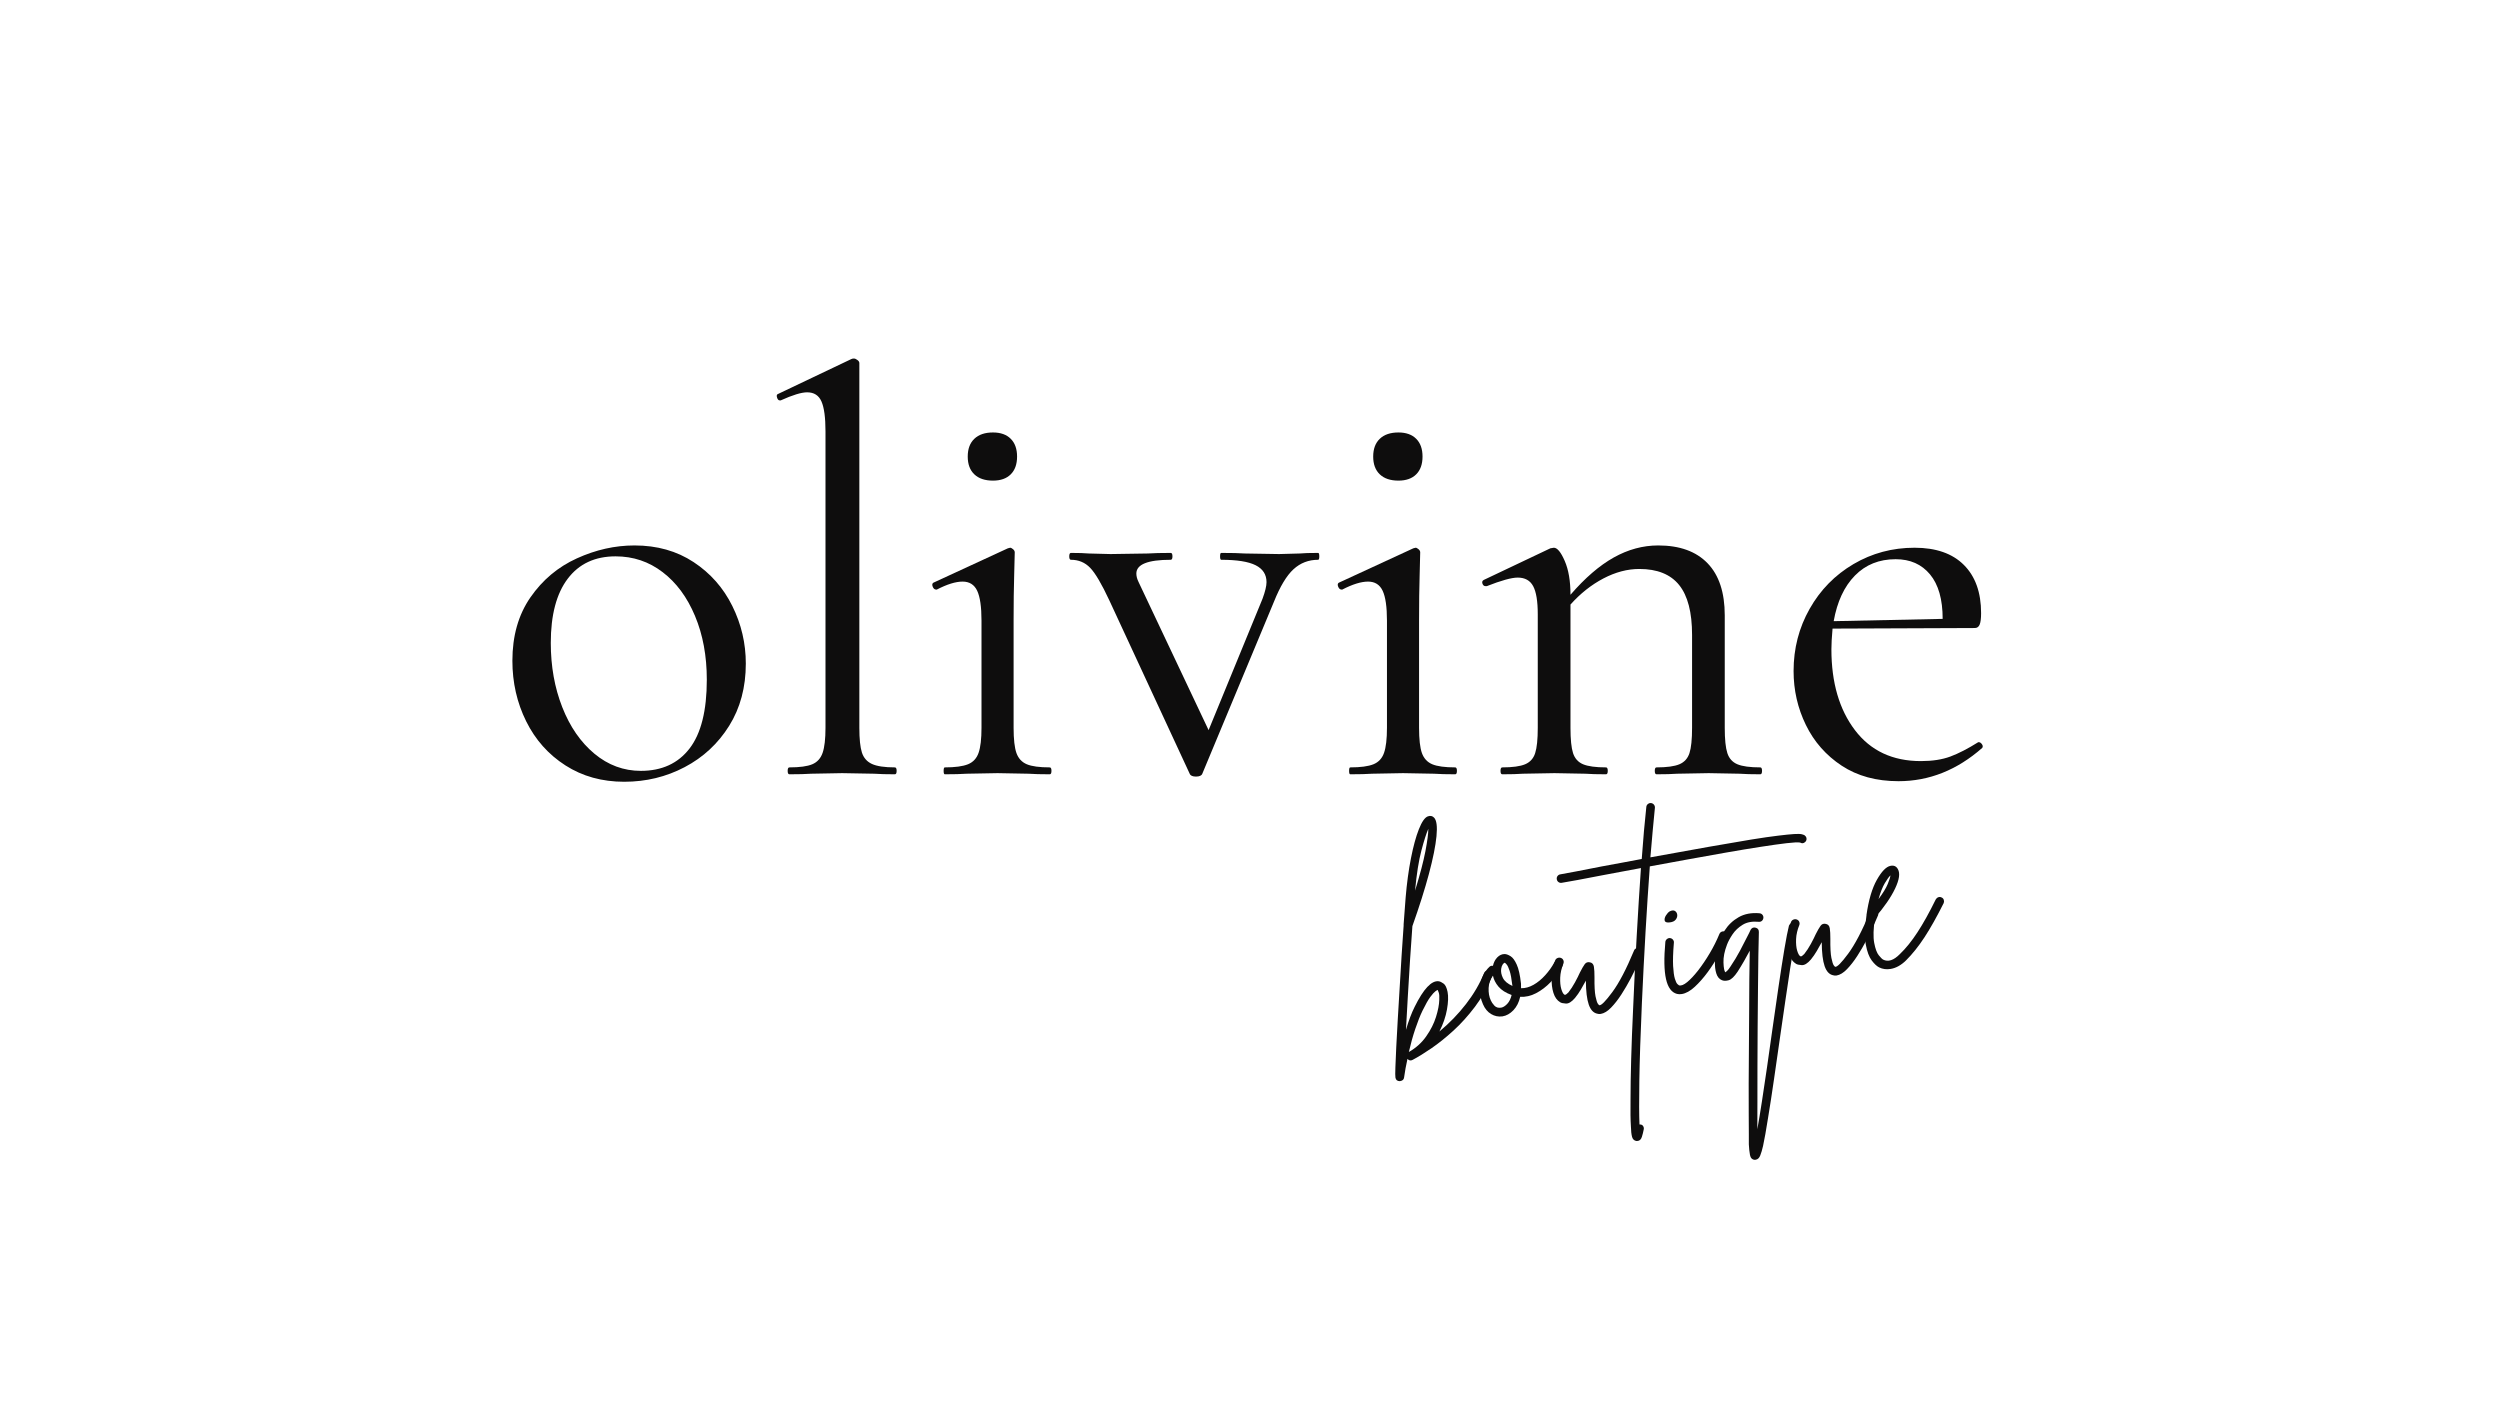 <svg version="1.0" preserveAspectRatio="xMidYMid meet" height="768" viewBox="0 0 1024.5 576" zoomAndPan="magnify" width="1366" xmlns:xlink="http://www.w3.org/1999/xlink" xmlns="http://www.w3.org/2000/svg"><defs><g></g></defs><g fill-opacity="1" fill="#0e0d0d"><g transform="translate(201.509, 317.304)"><g><path d="M 54.297 3.062 C 45.203 3.062 37.172 0.828 30.203 -3.641 C 23.234 -8.109 17.867 -14.141 14.109 -21.734 C 10.348 -29.336 8.469 -37.602 8.469 -46.531 C 8.469 -56.719 10.93 -65.375 15.859 -72.5 C 20.797 -79.633 27.141 -84.961 34.891 -88.484 C 42.648 -92.016 50.523 -93.781 58.516 -93.781 C 67.766 -93.781 75.836 -91.504 82.734 -86.953 C 89.629 -82.41 94.914 -76.414 98.594 -68.969 C 102.281 -61.531 104.125 -53.66 104.125 -45.359 C 104.125 -35.648 101.848 -27.148 97.297 -19.859 C 92.754 -12.578 86.68 -6.938 79.078 -2.938 C 71.484 1.062 63.223 3.062 54.297 3.062 Z M 61.109 -1.406 C 69.723 -1.406 76.379 -4.461 81.078 -10.578 C 85.785 -16.691 88.141 -26.094 88.141 -38.781 C 88.141 -48.5 86.531 -57.195 83.312 -64.875 C 80.102 -72.551 75.676 -78.539 70.031 -82.844 C 64.395 -87.156 57.973 -89.312 50.766 -89.312 C 42.305 -89.312 35.766 -86.254 31.141 -80.141 C 26.516 -74.035 24.203 -65.266 24.203 -53.828 C 24.203 -44.266 25.77 -35.488 28.906 -27.5 C 32.039 -19.508 36.426 -13.16 42.062 -8.453 C 47.707 -3.754 54.055 -1.406 61.109 -1.406 Z M 61.109 -1.406"></path></g></g></g><g fill-opacity="1" fill="#0e0d0d"><g transform="translate(314.083, 317.304)"><g><path d="M 9.406 0 C 8.938 0 8.703 -0.469 8.703 -1.406 C 8.703 -2.352 8.938 -2.828 9.406 -2.828 C 13.633 -2.828 16.766 -3.254 18.797 -4.109 C 20.836 -4.973 22.25 -6.539 23.031 -8.812 C 23.812 -11.082 24.203 -14.488 24.203 -19.031 L 24.203 -140.547 C 24.203 -146.191 23.656 -150.266 22.562 -152.766 C 21.469 -155.273 19.508 -156.531 16.688 -156.531 C 14.332 -156.531 10.727 -155.43 5.875 -153.234 L 5.406 -153.234 C 4.938 -153.234 4.582 -153.625 4.344 -154.406 C 4.113 -155.195 4.234 -155.672 4.703 -155.828 L 34.781 -170.156 C 35.094 -170.312 35.484 -170.391 35.953 -170.391 C 36.273 -170.391 36.707 -170.191 37.25 -169.797 C 37.801 -169.41 38.078 -168.984 38.078 -168.516 L 38.078 -19.031 C 38.078 -14.488 38.426 -11.117 39.125 -8.922 C 39.832 -6.734 41.203 -5.172 43.234 -4.234 C 45.273 -3.297 48.41 -2.828 52.641 -2.828 C 53.117 -2.828 53.359 -2.352 53.359 -1.406 C 53.359 -0.469 53.117 0 52.641 0 C 49.191 0 46.375 -0.078 44.188 -0.234 L 31.031 -0.469 L 18.328 -0.234 C 16.141 -0.078 13.164 0 9.406 0 Z M 9.406 0"></path></g></g></g><g fill-opacity="1" fill="#0e0d0d"><g transform="translate(374.718, 317.304)"><g><path d="M 32.203 -120.344 C 28.91 -120.344 26.363 -121.203 24.562 -122.922 C 22.758 -124.641 21.859 -127.066 21.859 -130.203 C 21.859 -133.336 22.758 -135.766 24.562 -137.484 C 26.363 -139.211 28.91 -140.078 32.203 -140.078 C 35.336 -140.078 37.766 -139.211 39.484 -137.484 C 41.211 -135.766 42.078 -133.336 42.078 -130.203 C 42.078 -127.066 41.211 -124.641 39.484 -122.922 C 37.766 -121.203 35.336 -120.344 32.203 -120.344 Z M 12.453 0 C 12.141 0 11.984 -0.469 11.984 -1.406 C 11.984 -2.352 12.141 -2.828 12.453 -2.828 C 16.68 -2.828 19.852 -3.254 21.969 -4.109 C 24.082 -4.973 25.531 -6.539 26.312 -8.812 C 27.102 -11.082 27.5 -14.488 27.5 -19.031 L 27.5 -62.984 C 27.5 -68.629 26.91 -72.703 25.734 -75.203 C 24.555 -77.711 22.562 -78.969 19.75 -78.969 C 16.926 -78.969 13.398 -77.875 9.172 -75.688 L 8.938 -75.688 C 8.301 -75.688 7.828 -76.078 7.516 -76.859 C 7.203 -77.641 7.281 -78.188 7.75 -78.5 L 38.312 -92.609 L 39.25 -92.844 C 39.562 -92.844 39.953 -92.645 40.422 -92.25 C 40.891 -91.852 41.125 -91.422 41.125 -90.953 C 41.125 -89.859 41.047 -86.723 40.891 -81.547 C 40.734 -76.379 40.656 -70.27 40.656 -63.219 L 40.656 -19.031 C 40.656 -14.332 41.047 -10.883 41.828 -8.688 C 42.617 -6.5 44.031 -4.973 46.062 -4.109 C 48.102 -3.254 51.238 -2.828 55.469 -2.828 C 55.938 -2.828 56.172 -2.352 56.172 -1.406 C 56.172 -0.469 55.938 0 55.469 0 C 51.863 0 48.961 -0.078 46.766 -0.234 L 34.078 -0.469 L 21.391 -0.234 C 19.191 -0.078 16.211 0 12.453 0 Z M 12.453 0"></path></g></g></g><g fill-opacity="1" fill="#0e0d0d"><g transform="translate(438.878, 317.304)"><g><path d="M 101.297 -90.719 C 101.609 -90.719 101.766 -90.25 101.766 -89.312 C 101.766 -88.375 101.609 -87.906 101.297 -87.906 C 97.379 -87.906 94.008 -86.609 91.188 -84.016 C 88.375 -81.43 85.711 -77.008 83.203 -70.75 L 53.828 -0.234 C 53.516 0.547 52.648 0.938 51.234 0.938 C 49.828 0.938 48.969 0.547 48.656 -0.234 L 15.75 -71.219 C 12.613 -77.957 9.988 -82.422 7.875 -84.609 C 5.758 -86.805 3.133 -87.906 0 -87.906 C -0.469 -87.906 -0.703 -88.375 -0.703 -89.312 C -0.703 -90.25 -0.469 -90.719 0 -90.719 C 3.133 -90.719 5.562 -90.641 7.281 -90.484 L 16.219 -90.25 L 31.5 -90.484 C 33.844 -90.641 36.973 -90.719 40.891 -90.719 C 41.359 -90.719 41.594 -90.25 41.594 -89.312 C 41.594 -88.375 41.359 -87.906 40.891 -87.906 C 31.492 -87.906 26.797 -86.023 26.797 -82.266 C 26.797 -81.16 27.109 -79.984 27.734 -78.734 L 56.406 -18.094 L 78.5 -71.922 C 79.594 -74.898 80.141 -77.172 80.141 -78.734 C 80.141 -81.867 78.648 -84.18 75.672 -85.672 C 72.703 -87.16 68.004 -87.906 61.578 -87.906 C 61.266 -87.906 61.109 -88.375 61.109 -89.312 C 61.109 -90.25 61.266 -90.719 61.578 -90.719 C 65.805 -90.719 69.02 -90.641 71.219 -90.484 L 85.312 -90.25 L 93.781 -90.484 C 95.344 -90.641 97.848 -90.719 101.297 -90.719 Z M 101.297 -90.719"></path></g></g></g><g fill-opacity="1" fill="#0e0d0d"><g transform="translate(540.876, 317.304)"><g><path d="M 32.203 -120.344 C 28.91 -120.344 26.363 -121.203 24.562 -122.922 C 22.758 -124.641 21.859 -127.066 21.859 -130.203 C 21.859 -133.336 22.758 -135.766 24.562 -137.484 C 26.363 -139.211 28.91 -140.078 32.203 -140.078 C 35.336 -140.078 37.766 -139.211 39.484 -137.484 C 41.211 -135.766 42.078 -133.336 42.078 -130.203 C 42.078 -127.066 41.211 -124.641 39.484 -122.922 C 37.766 -121.203 35.336 -120.344 32.203 -120.344 Z M 12.453 0 C 12.141 0 11.984 -0.469 11.984 -1.406 C 11.984 -2.352 12.141 -2.828 12.453 -2.828 C 16.68 -2.828 19.852 -3.254 21.969 -4.109 C 24.082 -4.973 25.531 -6.539 26.312 -8.812 C 27.102 -11.082 27.5 -14.488 27.5 -19.031 L 27.5 -62.984 C 27.5 -68.629 26.91 -72.703 25.734 -75.203 C 24.555 -77.711 22.562 -78.969 19.75 -78.969 C 16.926 -78.969 13.398 -77.875 9.172 -75.688 L 8.938 -75.688 C 8.301 -75.688 7.828 -76.078 7.516 -76.859 C 7.203 -77.641 7.281 -78.188 7.75 -78.5 L 38.312 -92.609 L 39.25 -92.844 C 39.562 -92.844 39.953 -92.645 40.422 -92.25 C 40.891 -91.852 41.125 -91.422 41.125 -90.953 C 41.125 -89.859 41.047 -86.723 40.891 -81.547 C 40.734 -76.379 40.656 -70.27 40.656 -63.219 L 40.656 -19.031 C 40.656 -14.332 41.047 -10.883 41.828 -8.688 C 42.617 -6.5 44.031 -4.973 46.062 -4.109 C 48.102 -3.254 51.238 -2.828 55.469 -2.828 C 55.938 -2.828 56.172 -2.352 56.172 -1.406 C 56.172 -0.469 55.938 0 55.469 0 C 51.863 0 48.961 -0.078 46.766 -0.234 L 34.078 -0.469 L 21.391 -0.234 C 19.191 -0.078 16.211 0 12.453 0 Z M 12.453 0"></path></g></g></g><g fill-opacity="1" fill="#0e0d0d"><g transform="translate(605.036, 317.304)"><g><path d="M 116.344 -2.828 C 116.812 -2.828 117.047 -2.352 117.047 -1.406 C 117.047 -0.469 116.812 0 116.344 0 C 112.738 0 109.914 -0.078 107.875 -0.234 L 95.188 -0.469 L 82.266 -0.234 C 80.223 -0.078 77.398 0 73.797 0 C 73.328 0 73.094 -0.469 73.094 -1.406 C 73.094 -2.352 73.328 -2.828 73.797 -2.828 C 78.023 -2.828 81.156 -3.254 83.188 -4.109 C 85.227 -4.973 86.602 -6.5 87.312 -8.688 C 88.02 -10.883 88.375 -14.332 88.375 -19.031 L 88.375 -57.109 C 88.375 -66.359 86.609 -73.176 83.078 -77.562 C 79.555 -81.945 74.113 -84.141 66.75 -84.141 C 61.895 -84.141 57 -82.848 52.062 -80.266 C 47.125 -77.68 42.617 -74.113 38.547 -69.562 L 38.547 -19.031 C 38.547 -14.332 38.895 -10.883 39.594 -8.688 C 40.301 -6.5 41.672 -4.973 43.703 -4.109 C 45.742 -3.254 48.879 -2.828 53.109 -2.828 C 53.586 -2.828 53.828 -2.352 53.828 -1.406 C 53.828 -0.469 53.586 0 53.109 0 C 49.516 0 46.695 -0.078 44.656 -0.234 L 31.969 -0.469 L 19.031 -0.234 C 17 -0.078 14.18 0 10.578 0 C 10.109 0 9.875 -0.469 9.875 -1.406 C 9.875 -2.352 10.109 -2.828 10.578 -2.828 C 14.805 -2.828 17.938 -3.254 19.969 -4.109 C 22.008 -4.973 23.379 -6.5 24.078 -8.688 C 24.785 -10.883 25.141 -14.332 25.141 -19.031 L 25.141 -65.578 C 25.141 -70.898 24.516 -74.734 23.266 -77.078 C 22.016 -79.43 19.898 -80.609 16.922 -80.609 C 14.41 -80.609 10.18 -79.438 4.234 -77.094 L 3.766 -77.094 C 3.141 -77.094 2.707 -77.441 2.469 -78.141 C 2.227 -78.848 2.426 -79.359 3.062 -79.672 L 30.312 -92.609 L 31.734 -92.844 C 33.141 -92.844 34.625 -91.039 36.188 -87.438 C 37.758 -83.832 38.547 -79.207 38.547 -73.562 C 44.492 -80.457 50.406 -85.551 56.281 -88.844 C 62.164 -92.133 68.238 -93.781 74.5 -93.781 C 83.281 -93.781 90.02 -91.348 94.719 -86.484 C 99.414 -81.629 101.766 -74.504 101.766 -65.109 L 101.766 -19.031 C 101.766 -14.332 102.117 -10.883 102.828 -8.688 C 103.535 -6.5 104.906 -4.973 106.938 -4.109 C 108.977 -3.254 112.113 -2.828 116.344 -2.828 Z M 116.344 -2.828"></path></g></g></g><g fill-opacity="1" fill="#0e0d0d"><g transform="translate(726.541, 317.304)"><g><path d="M 84.375 -13.156 C 84.844 -13.156 85.27 -12.879 85.656 -12.328 C 86.051 -11.785 86.094 -11.281 85.781 -10.812 C 75.445 -1.719 64.008 2.828 51.469 2.828 C 42.383 2.828 34.629 0.711 28.203 -3.516 C 21.773 -7.754 16.879 -13.316 13.516 -20.203 C 10.148 -27.098 8.469 -34.469 8.469 -42.312 C 8.469 -51.551 10.66 -60.047 15.047 -67.797 C 19.43 -75.555 25.422 -81.672 33.016 -86.141 C 40.617 -90.609 48.961 -92.844 58.047 -92.844 C 66.828 -92.844 73.566 -90.488 78.266 -85.781 C 82.961 -81.082 85.312 -74.504 85.312 -66.047 C 85.312 -63.848 85.113 -62.281 84.719 -61.344 C 84.332 -60.406 83.672 -59.938 82.734 -59.938 L 24.438 -59.703 C 24.125 -56.254 23.969 -53.43 23.969 -51.234 C 23.969 -37.609 27.18 -26.562 33.609 -18.094 C 40.035 -9.633 49.047 -5.406 60.641 -5.406 C 65.336 -5.406 69.367 -6.031 72.734 -7.281 C 76.109 -8.539 79.91 -10.5 84.141 -13.156 Z M 50.297 -88.141 C 43.555 -88.141 37.992 -85.906 33.609 -81.438 C 29.223 -76.969 26.32 -70.738 24.906 -62.75 L 69.562 -63.688 C 69.562 -71.688 67.836 -77.758 64.391 -81.906 C 60.953 -86.062 56.254 -88.141 50.297 -88.141 Z M 50.297 -88.141"></path></g></g></g><g fill-opacity="1" fill="#0e0d0d"><g transform="translate(575.268, 424.608)"><g><path d="M 35.188 -26.734 C 35.664 -26.547 36.004 -26.219 36.203 -25.75 C 36.398 -25.289 36.379 -24.852 36.141 -24.438 C 34.254 -19.82 31.926 -15.68 29.156 -12.016 C 26.383 -8.348 23.461 -5.109 20.391 -2.297 C 17.316 0.516 14.316 2.926 11.391 4.938 C 8.461 6.945 5.879 8.539 3.641 9.719 C 2.836 10.156 2.129 10.02 1.516 9.312 C 0.93 11.906 0.469 14.453 0.125 16.953 C 0.02 17.766 -0.484 18.25 -1.391 18.406 C -1.453 18.414 -1.547 18.43 -1.672 18.453 C -2.68 18.43 -3.266 17.938 -3.422 16.969 C -3.516 16.414 -3.52 15.039 -3.438 12.844 C -3.363 10.645 -3.242 7.828 -3.078 4.391 C -2.922 0.961 -2.711 -2.848 -2.453 -7.047 C -2.203 -11.242 -1.941 -15.582 -1.672 -20.062 C -1.41 -24.539 -1.145 -28.941 -0.875 -33.266 C -0.613 -37.586 -0.344 -41.582 -0.062 -45.25 C -0.094 -45.438 -0.094 -45.625 -0.062 -45.812 C 0.258 -50.363 0.535 -54.035 0.766 -56.828 C 1.254 -62.648 1.977 -68 2.938 -72.875 C 3.895 -77.75 4.977 -81.723 6.188 -84.797 C 7.406 -87.867 8.633 -89.625 9.875 -90.062 C 10.875 -90.426 11.719 -90.254 12.406 -89.547 C 13.457 -88.484 13.789 -85.945 13.406 -81.938 C 13.02 -77.938 11.984 -72.781 10.297 -66.469 C 8.609 -60.164 6.352 -53.035 3.531 -45.078 C 3.219 -40.848 2.898 -36.27 2.578 -31.344 C 2.254 -26.426 1.953 -21.473 1.672 -16.484 C 1.398 -11.504 1.141 -6.867 0.891 -2.578 C 2.023 -6.391 3.207 -9.52 4.438 -11.969 C 8.094 -19.375 11.391 -22.879 14.328 -22.484 C 14.91 -22.391 15.57 -22.07 16.312 -21.531 C 17.051 -21 17.598 -19.859 17.953 -18.109 C 18.305 -16.285 18.223 -13.895 17.703 -10.938 C 17.191 -7.988 16.156 -4.973 14.594 -1.891 C 18.719 -5.328 22.352 -9.082 25.5 -13.156 C 28.656 -17.227 31.117 -21.441 32.891 -25.797 C 33.078 -26.266 33.391 -26.578 33.828 -26.734 C 34.273 -26.898 34.727 -26.898 35.188 -26.734 Z M 10.062 -84.953 C 9.281 -83.211 8.336 -80.266 7.234 -76.109 C 6.129 -71.953 5.258 -66.457 4.625 -59.625 C 6.664 -66.258 8.082 -71.656 8.875 -75.812 C 9.664 -79.969 10.062 -83.016 10.062 -84.953 Z M 2.078 6.5 C 4.992 4.844 7.363 2.707 9.188 0.094 C 11.02 -2.508 12.359 -5.16 13.203 -7.859 C 14.047 -10.566 14.492 -12.891 14.547 -14.828 C 14.629 -16.223 14.555 -17.227 14.328 -17.844 C 14.098 -18.457 13.953 -18.82 13.891 -18.938 C 13.766 -18.914 13.445 -18.723 12.938 -18.359 C 12.438 -17.992 11.75 -17.227 10.875 -16.062 C 10.008 -14.895 8.941 -13.016 7.672 -10.422 C 6.691 -8.398 5.707 -5.914 4.719 -2.969 C 3.727 -0.031 2.848 3.125 2.078 6.5 Z M 2.078 6.5"></path></g></g></g><g fill-opacity="1" fill="#0e0d0d"><g transform="translate(609.587, 419.016)"><g><path d="M 29.797 -25.297 C 30.273 -25.055 30.582 -24.695 30.719 -24.219 C 30.852 -23.738 30.805 -23.289 30.578 -22.875 C 29.328 -20.613 27.773 -18.52 25.922 -16.594 C 24.078 -14.676 22.078 -13.148 19.922 -12.016 C 17.766 -10.891 15.582 -10.391 13.375 -10.516 C 12.875 -8.254 11.941 -6.414 10.578 -5 C 9.211 -3.594 7.738 -2.766 6.156 -2.516 C 6.156 -2.516 6.141 -2.508 6.109 -2.5 C 6.078 -2.5 6.062 -2.5 6.062 -2.5 C 4.414 -2.289 2.879 -2.613 1.453 -3.469 C 0.023 -4.332 -1.078 -5.664 -1.859 -7.469 C -2.766 -9.52 -3.191 -11.531 -3.141 -13.5 C -3.086 -15.477 -2.691 -17.273 -1.953 -18.891 C -1.211 -20.516 -0.301 -21.82 0.781 -22.812 C 1.164 -23.176 1.645 -23.312 2.219 -23.219 C 2.539 -24.656 3.145 -25.82 4.031 -26.719 C 4.926 -27.613 5.93 -28.055 7.047 -28.047 C 7.742 -28.023 8.547 -27.727 9.453 -27.156 C 10.359 -26.594 11.195 -25.453 11.969 -23.734 C 12.75 -22.023 13.332 -19.422 13.719 -15.922 C 13.758 -15.305 13.766 -14.68 13.734 -14.047 C 15.43 -14.004 17.133 -14.469 18.844 -15.438 C 20.562 -16.414 22.16 -17.727 23.641 -19.375 C 25.129 -21.02 26.375 -22.766 27.375 -24.609 C 27.633 -25.023 28.004 -25.301 28.484 -25.438 C 28.961 -25.582 29.398 -25.535 29.797 -25.297 Z M 5.578 -6.078 C 6.367 -6.203 7.191 -6.707 8.047 -7.594 C 8.898 -8.488 9.508 -9.711 9.875 -11.266 C 7.488 -12.129 5.691 -13.273 4.484 -14.703 C 3.285 -16.129 2.531 -17.629 2.219 -19.203 C 1.133 -17.773 0.547 -16.082 0.453 -14.125 C 0.367 -12.176 0.672 -10.477 1.359 -9.031 C 1.629 -8.383 2.109 -7.68 2.797 -6.922 C 3.492 -6.172 4.422 -5.891 5.578 -6.078 Z M 10.125 -15.516 C 9.844 -17.973 9.488 -19.852 9.062 -21.156 C 8.633 -22.457 8.227 -23.328 7.844 -23.766 C 7.457 -24.203 7.203 -24.441 7.078 -24.484 C 7.016 -24.473 6.984 -24.469 6.984 -24.469 C 6.797 -24.445 6.547 -24.223 6.234 -23.797 C 5.93 -23.367 5.719 -22.77 5.594 -22 C 5.426 -20.789 5.664 -19.535 6.312 -18.234 C 6.969 -16.93 8.27 -15.844 10.219 -14.969 C 10.188 -15.145 10.156 -15.328 10.125 -15.516 Z M 10.125 -15.516"></path></g></g></g><g fill-opacity="1" fill="#0e0d0d"><g transform="translate(638.795, 414.257)"><g><path d="M 33.203 -25.656 C 33.617 -25.477 33.922 -25.148 34.109 -24.672 C 34.305 -24.203 34.32 -23.77 34.156 -23.375 C 33.781 -22.5 33.195 -21.156 32.406 -19.344 C 31.613 -17.531 30.633 -15.508 29.469 -13.281 C 28.301 -11.062 27.031 -8.883 25.656 -6.75 C 24.281 -4.625 22.867 -2.816 21.422 -1.328 C 19.984 0.16 18.566 1.02 17.172 1.25 C 16.68 1.32 16.238 1.297 15.844 1.172 C 14.238 0.879 13.051 -0.363 12.281 -2.562 C 11.52 -4.758 11.125 -8.035 11.094 -12.391 C 10.477 -11.234 9.801 -10.031 9.062 -8.781 C 8.332 -7.531 7.523 -6.367 6.641 -5.297 C 5.273 -3.691 4.023 -2.926 2.891 -3 C 1.754 -3.07 0.973 -3.254 0.547 -3.547 C -0.711 -4.285 -1.629 -5.562 -2.203 -7.375 C -2.773 -9.188 -3.016 -11.27 -2.922 -13.625 C -2.836 -15.988 -2.363 -18.332 -1.5 -20.656 C -1.32 -21.125 -1 -21.457 -0.531 -21.656 C -0.062 -21.852 0.398 -21.867 0.859 -21.703 C 1.336 -21.523 1.672 -21.219 1.859 -20.781 C 2.055 -20.344 2.07 -19.891 1.906 -19.422 C 1.094 -17.422 0.648 -15.492 0.578 -13.641 C 0.504 -11.785 0.648 -10.227 1.016 -8.969 C 1.391 -7.719 1.812 -6.945 2.281 -6.656 C 2.562 -6.508 2.879 -6.602 3.234 -6.938 C 3.586 -7.27 3.82 -7.477 3.938 -7.562 C 4.906 -8.789 5.801 -10.16 6.625 -11.672 C 7.445 -13.18 8.129 -14.539 8.672 -15.75 C 9.43 -17.25 10.078 -18.367 10.609 -19.109 C 11.141 -19.848 11.863 -20.109 12.781 -19.891 C 13.688 -19.723 14.223 -19.117 14.391 -18.078 C 14.555 -17.047 14.633 -15.625 14.625 -13.812 C 14.582 -10.188 14.723 -7.57 15.047 -5.969 C 15.379 -4.363 15.703 -3.348 16.016 -2.922 C 16.336 -2.504 16.531 -2.301 16.594 -2.312 C 17.375 -2.145 19.145 -3.926 21.906 -7.656 C 24.676 -11.383 27.648 -17.066 30.828 -24.703 C 31.004 -25.172 31.332 -25.488 31.812 -25.656 C 32.289 -25.82 32.754 -25.82 33.203 -25.656 Z M 33.203 -25.656"></path></g></g></g><g fill-opacity="1" fill="#0e0d0d"><g transform="translate(671.472, 408.933)"><g><path d="M 68.266 -66.422 C 68.641 -66.098 68.832 -65.688 68.844 -65.188 C 68.863 -64.695 68.688 -64.27 68.312 -63.906 C 67.664 -63.289 66.961 -63.207 66.203 -63.656 C 65.359 -63.812 63.508 -63.723 60.656 -63.391 C 57.812 -63.055 54.254 -62.555 49.984 -61.891 C 45.723 -61.234 41.039 -60.457 35.938 -59.562 C 30.832 -58.664 25.594 -57.727 20.219 -56.75 C 14.852 -55.781 9.656 -54.828 4.625 -53.891 C 4.02 -45.672 3.438 -36.75 2.875 -27.125 C 2.32 -17.508 1.82 -7.758 1.375 2.125 C 0.801 15.082 0.453 25.691 0.328 33.953 C 0.203 42.223 0.223 48.191 0.391 51.859 C 0.504 51.836 0.629 51.848 0.766 51.891 C 1.273 51.922 1.656 52.148 1.906 52.578 C 2.164 53.016 2.238 53.461 2.125 53.922 C 1.926 55.004 1.672 56.023 1.359 56.984 C 1.047 57.953 0.492 58.5 -0.297 58.625 C -0.473 58.656 -0.688 58.66 -0.938 58.641 C -1.844 58.461 -2.422 57.879 -2.672 56.891 C -2.93 55.91 -3.082 54.516 -3.125 52.703 C -3.301 50.109 -3.352 46.336 -3.281 41.391 C -3.281 36.766 -3.191 31.344 -3.016 25.125 C -2.848 18.914 -2.586 12.094 -2.234 4.656 C -1.816 -5.395 -1.32 -15.406 -0.75 -25.375 C -0.188 -35.344 0.391 -44.617 0.984 -53.203 C -1.922 -52.66 -4.68 -52.145 -7.297 -51.656 C -9.91 -51.176 -12.273 -50.734 -14.391 -50.328 C -18.441 -49.535 -21.984 -48.859 -25.016 -48.297 C -28.047 -47.742 -30.203 -47.363 -31.484 -47.156 C -31.973 -47.082 -32.41 -47.18 -32.797 -47.453 C -33.191 -47.734 -33.426 -48.125 -33.5 -48.625 C -33.582 -49.102 -33.484 -49.535 -33.203 -49.922 C -32.922 -50.316 -32.535 -50.551 -32.047 -50.625 C -30.766 -50.832 -28.625 -51.227 -25.625 -51.812 C -22.633 -52.395 -19.113 -53.082 -15.062 -53.875 C -12.145 -54.414 -9.32 -54.938 -6.594 -55.438 C -3.863 -55.945 -1.227 -56.441 1.312 -56.922 C 1.594 -60.953 1.895 -64.758 2.219 -68.344 C 2.539 -71.926 2.863 -75.219 3.188 -78.219 C 3.227 -78.727 3.441 -79.133 3.828 -79.438 C 4.223 -79.75 4.641 -79.883 5.078 -79.844 C 5.586 -79.789 6 -79.57 6.312 -79.188 C 6.625 -78.801 6.754 -78.352 6.703 -77.844 C 6.129 -72.195 5.516 -65.445 4.859 -57.594 C 14.316 -59.312 22.414 -60.77 29.156 -61.969 C 35.906 -63.164 41.562 -64.133 46.125 -64.875 C 50.695 -65.613 54.406 -66.148 57.25 -66.484 C 60.094 -66.828 62.258 -67.047 63.75 -67.141 C 65.238 -67.234 66.305 -67.203 66.953 -67.047 C 67.609 -66.898 68.047 -66.691 68.266 -66.422 Z M 68.266 -66.422"></path></g></g></g><g fill-opacity="1" fill="#0e0d0d"><g transform="translate(683.611, 406.955)"><g><path d="M 23.359 -25.172 C 23.828 -25.004 24.145 -24.68 24.312 -24.203 C 24.488 -23.723 24.488 -23.258 24.312 -22.812 C 23.445 -20.789 22.316 -18.508 20.922 -15.969 C 19.523 -13.426 17.957 -10.969 16.219 -8.594 C 14.477 -6.227 12.695 -4.207 10.875 -2.531 C 9.051 -0.852 7.285 0.125 5.578 0.406 C 4.848 0.52 4.191 0.5 3.609 0.344 C 1.398 -0.238 -0.094 -2.258 -0.875 -5.719 C -1.664 -9.176 -1.758 -14.238 -1.156 -20.906 C -1.113 -21.406 -0.895 -21.812 -0.5 -22.125 C -0.113 -22.438 0.289 -22.57 0.719 -22.531 C 1.238 -22.477 1.656 -22.258 1.969 -21.875 C 2.281 -21.488 2.406 -21.07 2.344 -20.625 C 2.008 -16.57 1.906 -13.383 2.031 -11.062 C 2.164 -8.738 2.406 -7.008 2.75 -5.875 C 3.094 -4.75 3.445 -4.016 3.812 -3.672 C 4.176 -3.328 4.391 -3.156 4.453 -3.156 C 5.305 -2.914 6.422 -3.359 7.797 -4.484 C 9.172 -5.617 10.66 -7.207 12.266 -9.25 C 13.867 -11.301 15.441 -13.625 16.984 -16.219 C 18.535 -18.812 19.875 -21.477 21 -24.219 C 21.219 -24.695 21.547 -25.016 21.984 -25.172 C 22.43 -25.336 22.891 -25.336 23.359 -25.172 Z M 0.625 -28.953 C -0.602 -28.816 -1.285 -29.066 -1.422 -29.703 C -1.555 -30.348 -1.383 -31.051 -0.906 -31.812 C -0.438 -32.57 0.078 -33.129 0.641 -33.484 C 1.566 -33.93 2.289 -33.977 2.812 -33.625 C 3.344 -33.27 3.645 -32.754 3.719 -32.078 C 3.801 -31.41 3.598 -30.754 3.109 -30.109 C 2.617 -29.461 1.789 -29.078 0.625 -28.953 Z M 0.625 -28.953"></path></g></g></g><g fill-opacity="1" fill="#0e0d0d"><g transform="translate(706.704, 403.192)"><g><path d="M 28.625 -25 C 29.094 -24.895 29.453 -24.629 29.703 -24.203 C 29.961 -23.773 30 -23.328 29.812 -22.859 C 29.477 -21.484 29.055 -19.316 28.547 -16.359 C 28.035 -13.41 27.473 -9.961 26.859 -6.016 C 26.254 -2.078 25.617 2.176 24.953 6.75 C 24.285 11.332 23.613 15.957 22.938 20.625 C 22.062 26.719 21.191 32.77 20.328 38.781 C 19.461 44.789 18.633 50.172 17.844 54.922 C 17.051 59.973 16.367 63.801 15.797 66.406 C 15.43 68.02 15.047 69.328 14.641 70.328 C 14.242 71.336 13.648 71.91 12.859 72.047 C 12.734 72.066 12.578 72.086 12.391 72.109 C 11.328 72.023 10.676 71.363 10.438 70.125 C 10.207 68.883 10.051 67.43 9.969 65.766 C 9.969 65.328 9.969 63.969 9.969 61.688 C 9.969 59.406 9.953 56.469 9.922 52.875 C 9.898 49.289 9.895 45.25 9.906 40.75 C 9.926 36.25 9.957 31.539 10 26.625 C 10.039 21.719 10.07 16.828 10.094 11.953 C 10.113 7.078 10.141 2.453 10.172 -1.922 C 10.211 -6.305 10.27 -10.195 10.344 -13.594 C 9.625 -12.219 8.848 -10.805 8.016 -9.359 C 7.191 -7.922 6.312 -6.469 5.375 -5 C 4.02 -2.969 2.789 -1.797 1.688 -1.484 C 0.582 -1.18 -0.336 -1.191 -1.078 -1.516 C -2.16 -1.961 -2.922 -2.883 -3.359 -4.281 C -3.805 -5.676 -3.992 -7.301 -3.922 -9.156 C -3.848 -11.008 -3.582 -12.848 -3.125 -14.672 C -2.477 -17.16 -1.422 -19.555 0.047 -21.859 C 1.523 -24.16 3.445 -25.984 5.812 -27.328 C 8.176 -28.68 11.008 -29.219 14.312 -28.938 C 14.82 -28.895 15.227 -28.691 15.531 -28.328 C 15.832 -27.973 15.969 -27.551 15.938 -27.062 C 15.883 -26.562 15.68 -26.148 15.328 -25.828 C 14.973 -25.516 14.539 -25.383 14.031 -25.438 C 11.363 -25.688 9.164 -25.281 7.438 -24.219 C 5.707 -23.156 4.328 -21.852 3.297 -20.312 C 2.266 -18.77 1.508 -17.363 1.031 -16.094 C -0.02 -13.363 -0.504 -10.91 -0.422 -8.734 C -0.348 -6.555 -0.094 -5.223 0.344 -4.734 C 0.457 -4.816 0.691 -5.008 1.047 -5.312 C 1.41 -5.625 1.863 -6.203 2.406 -7.047 C 3.875 -9.223 5.18 -11.391 6.328 -13.547 C 7.473 -15.703 8.469 -17.629 9.312 -19.328 C 9.602 -19.867 9.863 -20.379 10.094 -20.859 C 10.332 -21.336 10.539 -21.781 10.719 -22.188 C 11.207 -23.008 11.914 -23.281 12.844 -23 C 13.688 -22.758 14.098 -22.164 14.078 -21.219 C 14.004 -18.957 13.938 -15.805 13.875 -11.766 C 13.812 -7.723 13.758 -3.156 13.719 1.938 C 13.676 7.031 13.629 12.316 13.578 17.797 C 13.535 23.273 13.508 28.664 13.5 33.969 C 13.488 39.281 13.484 44.156 13.484 48.594 C 13.492 53.031 13.484 56.688 13.453 59.562 C 14.047 56.281 14.68 52.426 15.359 48 C 16.047 43.582 16.734 38.973 17.422 34.172 C 18.109 29.367 18.77 24.703 19.406 20.172 C 20.332 13.586 21.234 7.316 22.109 1.359 C 22.984 -4.586 23.789 -9.773 24.531 -14.203 C 25.281 -18.641 25.898 -21.832 26.391 -23.781 C 26.566 -24.25 26.867 -24.613 27.297 -24.875 C 27.734 -25.133 28.176 -25.176 28.625 -25 Z M 28.625 -25"></path></g></g></g><g fill-opacity="1" fill="#0e0d0d"><g transform="translate(735.455, 398.508)"><g><path d="M 33.203 -25.656 C 33.617 -25.477 33.922 -25.148 34.109 -24.672 C 34.305 -24.203 34.32 -23.77 34.156 -23.375 C 33.781 -22.5 33.195 -21.156 32.406 -19.344 C 31.613 -17.531 30.633 -15.508 29.469 -13.281 C 28.301 -11.062 27.031 -8.883 25.656 -6.75 C 24.281 -4.625 22.867 -2.816 21.422 -1.328 C 19.984 0.16 18.566 1.02 17.172 1.25 C 16.68 1.32 16.238 1.297 15.844 1.172 C 14.238 0.879 13.051 -0.363 12.281 -2.562 C 11.52 -4.758 11.125 -8.035 11.094 -12.391 C 10.477 -11.234 9.801 -10.031 9.062 -8.781 C 8.332 -7.531 7.523 -6.367 6.641 -5.297 C 5.273 -3.691 4.023 -2.926 2.891 -3 C 1.754 -3.07 0.973 -3.254 0.547 -3.547 C -0.711 -4.285 -1.629 -5.562 -2.203 -7.375 C -2.773 -9.188 -3.016 -11.27 -2.922 -13.625 C -2.836 -15.988 -2.363 -18.332 -1.5 -20.656 C -1.32 -21.125 -1 -21.457 -0.531 -21.656 C -0.062 -21.852 0.398 -21.867 0.859 -21.703 C 1.336 -21.523 1.672 -21.219 1.859 -20.781 C 2.055 -20.344 2.07 -19.891 1.906 -19.422 C 1.094 -17.422 0.648 -15.492 0.578 -13.641 C 0.504 -11.785 0.648 -10.227 1.016 -8.969 C 1.391 -7.719 1.812 -6.945 2.281 -6.656 C 2.562 -6.508 2.879 -6.602 3.234 -6.938 C 3.586 -7.27 3.82 -7.477 3.938 -7.562 C 4.906 -8.789 5.801 -10.16 6.625 -11.672 C 7.445 -13.18 8.129 -14.539 8.672 -15.75 C 9.43 -17.25 10.078 -18.367 10.609 -19.109 C 11.141 -19.848 11.863 -20.109 12.781 -19.891 C 13.688 -19.723 14.223 -19.117 14.391 -18.078 C 14.555 -17.047 14.633 -15.625 14.625 -13.812 C 14.582 -10.188 14.723 -7.57 15.047 -5.969 C 15.379 -4.363 15.703 -3.348 16.016 -2.922 C 16.336 -2.504 16.531 -2.301 16.594 -2.312 C 17.375 -2.145 19.145 -3.926 21.906 -7.656 C 24.676 -11.383 27.648 -17.066 30.828 -24.703 C 31.004 -25.172 31.332 -25.488 31.812 -25.656 C 32.289 -25.82 32.754 -25.82 33.203 -25.656 Z M 33.203 -25.656"></path></g></g></g><g fill-opacity="1" fill="#0e0d0d"><g transform="translate(768.132, 393.184)"><g><path d="M 27.547 -25.391 C 28.004 -25.203 28.301 -24.867 28.438 -24.391 C 28.582 -23.922 28.566 -23.488 28.391 -23.094 C 25.598 -17.508 22.977 -12.844 20.531 -9.094 C 18.082 -5.352 15.539 -2.176 12.906 0.438 C 10.906 2.383 8.812 3.535 6.625 3.891 C 4.914 4.172 3.352 3.957 1.938 3.25 C 0.988 2.781 -0.02 1.836 -1.094 0.422 C -2.176 -0.992 -2.988 -3.172 -3.531 -6.109 C -4.07 -9.055 -3.973 -13.062 -3.234 -18.125 C -3.234 -18.125 -3.238 -18.156 -3.25 -18.219 C -2.375 -24.352 -0.957 -29.156 1 -32.625 C 2.969 -36.102 4.828 -38.016 6.578 -38.359 C 7.973 -38.648 8.988 -38.195 9.625 -37 C 10.582 -35.332 10.203 -32.688 8.484 -29.062 C 6.766 -25.445 4.008 -21.453 0.219 -17.078 C -0.438 -12.598 -0.535 -9.16 -0.078 -6.766 C 0.379 -4.367 1 -2.688 1.781 -1.719 C 2.562 -0.758 3.16 -0.164 3.578 0.062 C 5.629 1.113 7.91 0.363 10.422 -2.188 C 12.91 -4.57 15.328 -7.566 17.672 -11.172 C 20.023 -14.773 22.516 -19.254 25.141 -24.609 C 25.391 -25.035 25.742 -25.332 26.203 -25.5 C 26.672 -25.664 27.117 -25.629 27.547 -25.391 Z M 6.578 -34.453 C 5.973 -33.898 5.207 -32.848 4.281 -31.297 C 3.352 -29.742 2.488 -27.555 1.688 -24.734 C 3.531 -27.211 4.785 -29.27 5.453 -30.906 C 6.129 -32.551 6.504 -33.734 6.578 -34.453 Z M 6.578 -34.453"></path></g></g></g></svg>